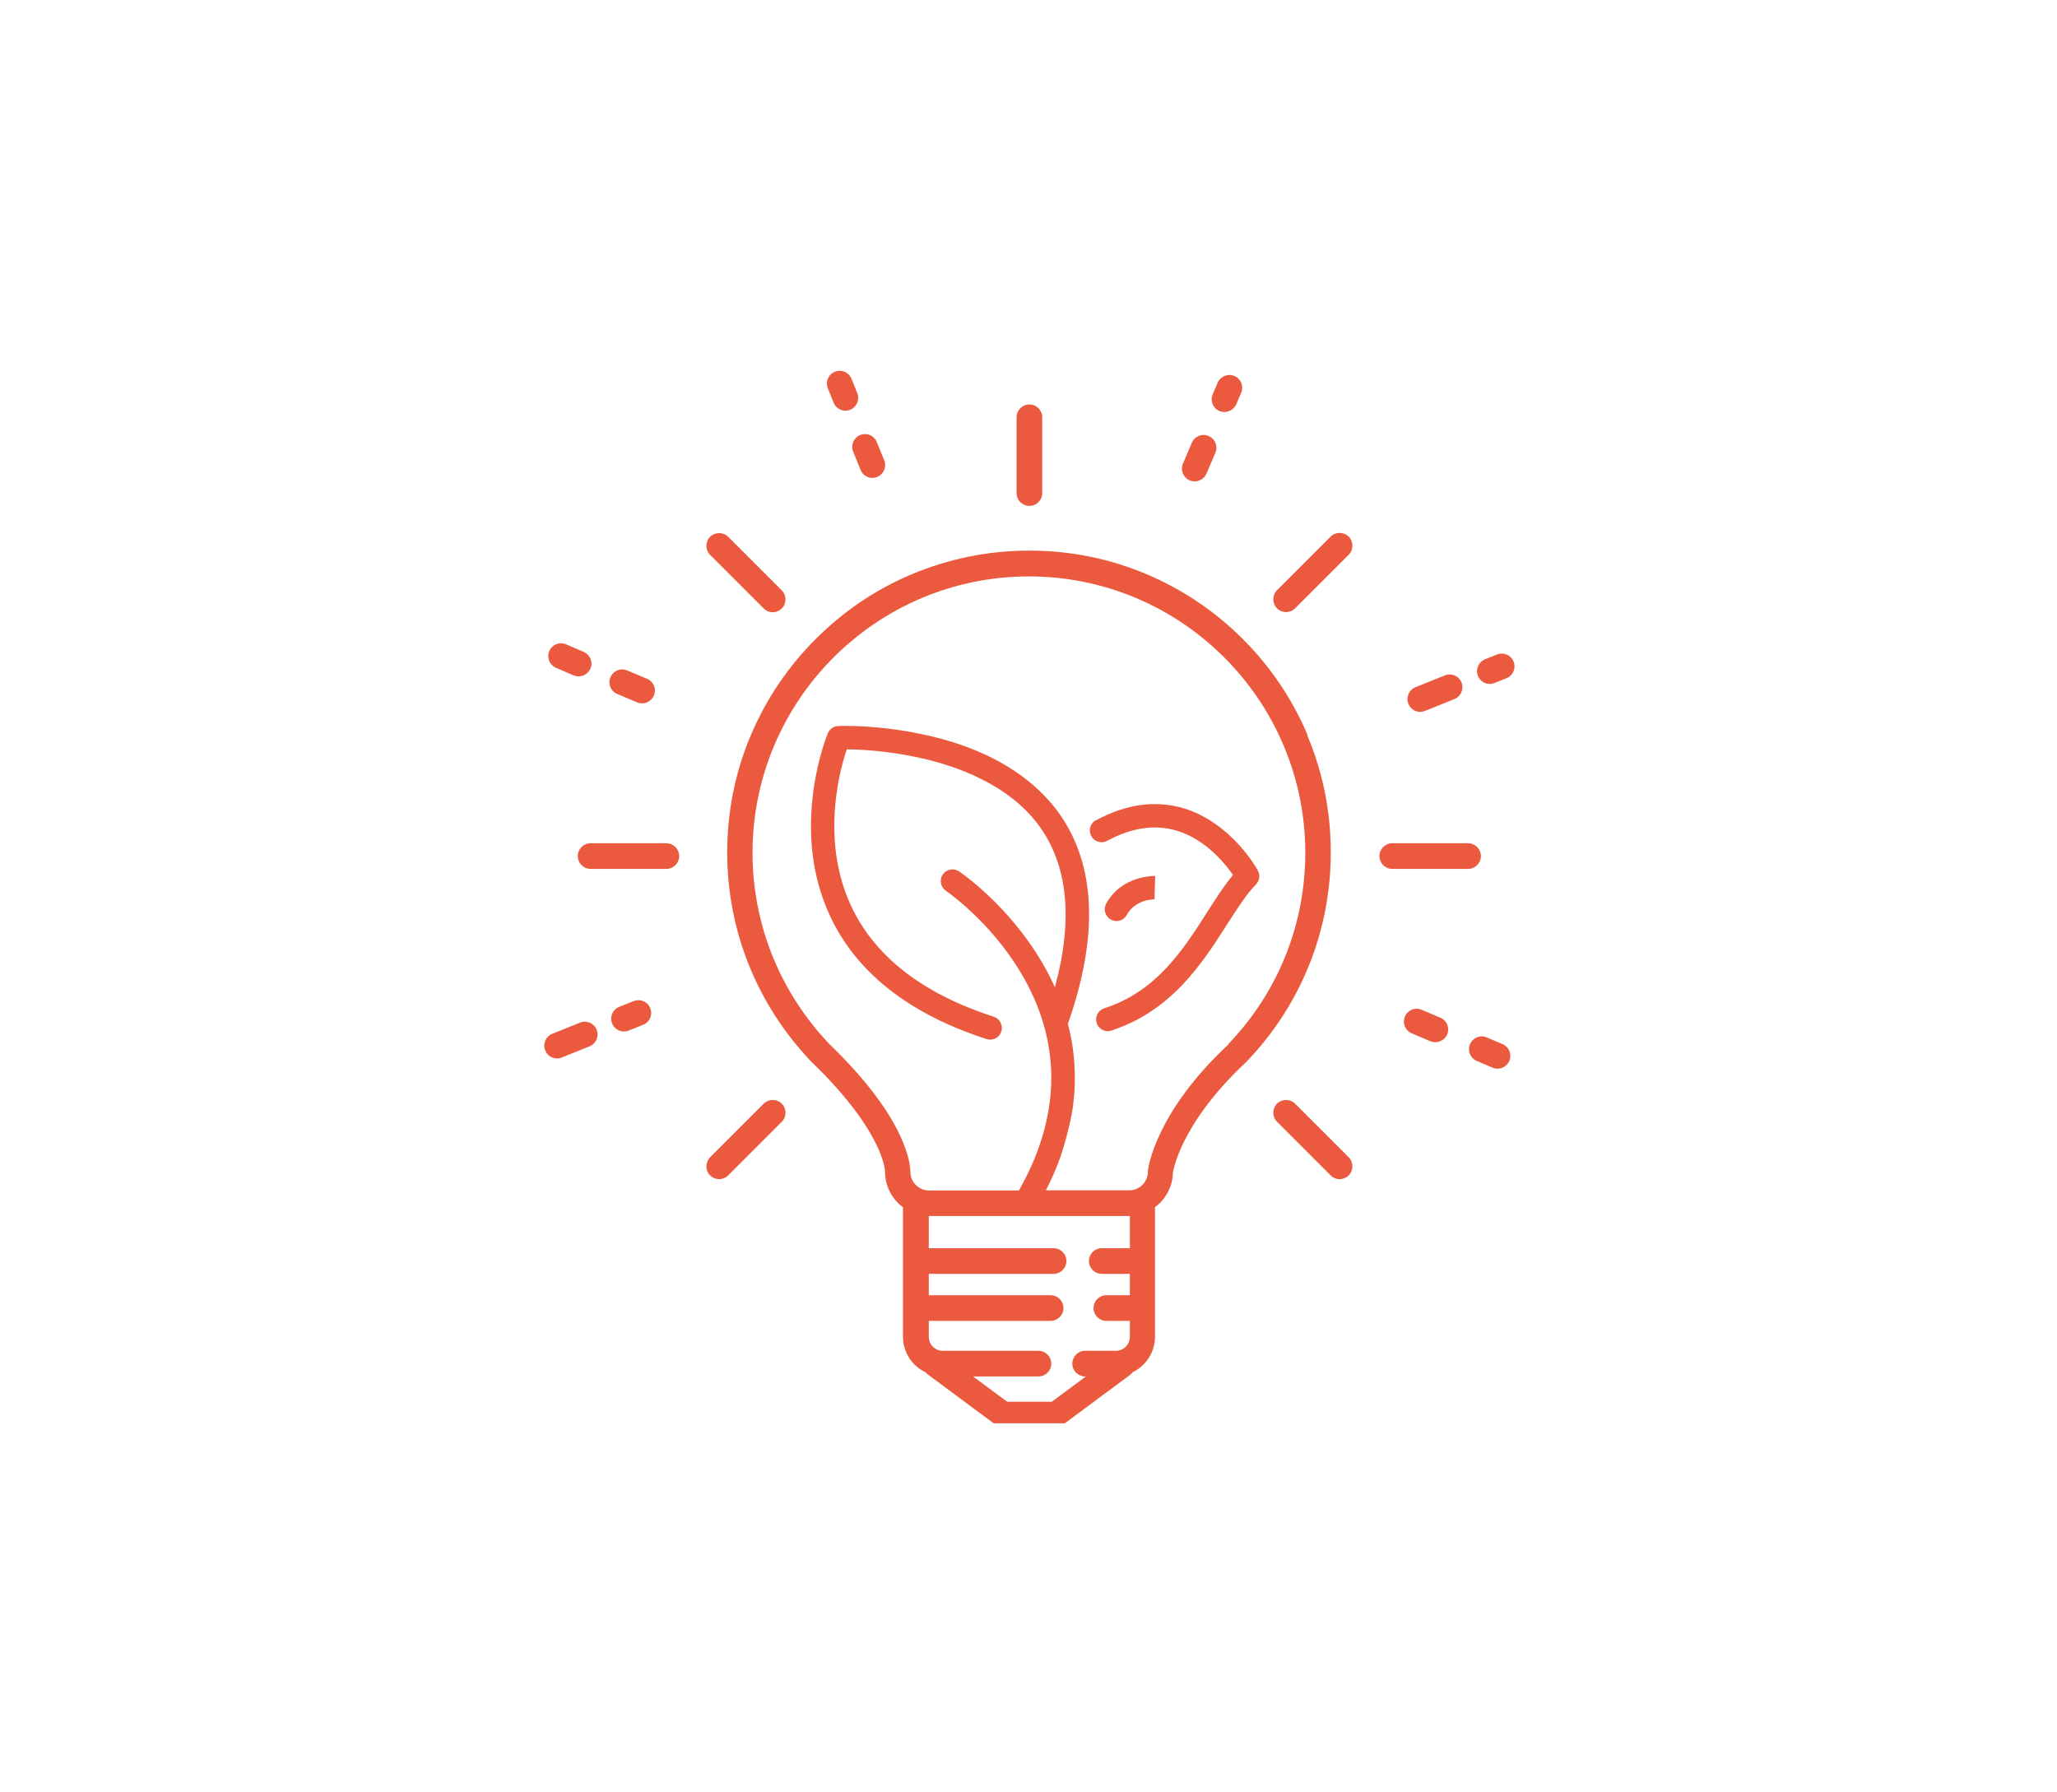 <?xml version="1.0" encoding="UTF-8"?>
<svg id="Calque_2" xmlns="http://www.w3.org/2000/svg" xmlns:xlink="http://www.w3.org/1999/xlink" viewBox="0 0 125.11 109.02">
  <defs>
    <style>
      .cls-1 {
        clip-path: url(#clippath-4);
      }

      .cls-2 {
        fill: none;
      }

      .cls-3 {
        clip-path: url(#clippath-1);
      }

      .cls-4 {
        clip-path: url(#clippath-5);
      }

      .cls-5 {
        clip-path: url(#clippath-3);
      }

      .cls-6 {
        clip-path: url(#clippath-2);
      }

      .cls-7 {
        clip-path: url(#clippath);
      }

      .cls-8 {
        fill: #eb593f;
      }
    </style>
    <clipPath id="clippath">
      <rect class="cls-2" x="44.21" y="33.49" width="36.78" height="53.08"/>
    </clipPath>
    <clipPath id="clippath-1">
      <rect class="cls-2" x="49.83" y="22.45" width="2.85" height="2.65"/>
    </clipPath>
    <clipPath id="clippath-2">
      <rect class="cls-2" x="32.99" y="62.14" width="4.02" height="2.85"/>
    </clipPath>
    <clipPath id="clippath-3">
      <rect class="cls-2" x="89.81" y="39.74" width="2.31" height="1.87"/>
    </clipPath>
    <clipPath id="clippath-4">
      <rect class="cls-2" x="73.34" y="22.45" width="2.85" height="2.65"/>
    </clipPath>
    <clipPath id="clippath-5">
      <rect class="cls-2" x="32.99" y="38.63" width="3.31" height="2.85"/>
    </clipPath>
  </defs>
  <g id="Calque_1-2" data-name="Calque_1">
    <g>
      <g>
        <g class="cls-7">
          <path class="cls-8" d="M74.74,63.5c-4.47,4.16-4.9,7.54-4.92,7.68v.04s0,.04,0,.04c0,.63-.51,1.14-1.14,1.14h-5.07c.35-.67.64-1.34.88-2.01.59-1.76.77-3.09.77-3.09.11-.85.14-1.69.09-2.53s-.18-1.67-.4-2.49c1.9-5.41,1.7-9.75-.6-12.9-.95-1.29-2.25-2.37-3.87-3.21-1.28-.66-2.75-1.17-4.39-1.51-2.76-.59-5.02-.51-5.11-.5-.28.01-.52.18-.63.44-.03.06-.6,1.46-.88,3.51-.16,1.21-.19,2.39-.08,3.53.14,1.43.5,2.78,1.07,4.02,1.6,3.47,4.81,6.01,9.55,7.54.37.12.77-.08.89-.46.12-.37-.08-.77-.46-.9-4.34-1.4-7.26-3.68-8.69-6.77-1.14-2.46-1.11-5.01-.88-6.72.16-1.24.45-2.23.63-2.77.77,0,2.42.08,4.29.48,2.35.5,5.55,1.63,7.41,4.17,1.76,2.41,2.08,5.71.96,9.82-.24-.54-.52-1.08-.84-1.61-2.04-3.43-4.87-5.36-4.99-5.44-.33-.22-.77-.13-.99.19s-.13.77.19.99c.03.02,2.68,1.83,4.56,4.99.63,1.05,1.09,2.11,1.4,3.19,0,.06.03.13.05.18.62,2.31.52,4.67-.3,7.08,0,0,0,0,0,0-.31.9-.71,1.8-1.22,2.7-.02.03-.03.06-.04.09h-5.47c-.63,0-1.14-.51-1.14-1.13,0-.18-.03-.94-.63-2.22-.8-1.71-2.25-3.58-4.29-5.55-3.02-3.17-4.68-7.3-4.68-11.64,0-9.27,7.54-16.81,16.81-16.81s16.81,7.54,16.81,16.81c0,4.36-1.66,8.49-4.68,11.63ZM68.72,75.92h-1.71c-.43,0-.78.35-.78.78s.35.78.78.78h1.71v1.3h-1.43c-.43,0-.78.35-.78.78s.35.78.78.78h1.43v.97c0,.47-.38.85-.85.85h-1.87c-.43,0-.78.35-.78.78s.35.78.78.78h.05l-2.08,1.54h-2.71l-2.08-1.54h3.98c.43,0,.78-.35.78-.78s-.35-.78-.78-.78h-5.82c-.47,0-.85-.38-.85-.85v-.97h7.41c.43,0,.78-.35.78-.78s-.35-.78-.78-.78h-7.41v-1.3h7.59c.43,0,.78-.35.78-.78s-.35-.78-.78-.78h-7.59v-1.96h12.23v1.96ZM79.53,44.71c-.93-2.19-2.25-4.15-3.94-5.84s-3.65-3.01-5.84-3.94c-2.27-.96-4.67-1.44-7.15-1.44s-4.88.49-7.15,1.44c-2.19.92-4.15,2.25-5.84,3.94s-3.01,3.65-3.94,5.84c-.96,2.26-1.44,4.67-1.44,7.15,0,4.75,1.82,9.27,5.13,12.73l.02.02c2.29,2.21,3.38,3.9,3.89,4.94.53,1.07.56,1.66.56,1.71h0c0,.9.43,1.68,1.09,2.17v7.87c0,.96.56,1.79,1.38,2.17.04.06.09.11.16.15l4.07,3.02c.14.1.3.15.46.15h3.22c.17,0,.33-.05.46-.15l4.07-3.02c.07-.05.12-.11.17-.17.8-.39,1.34-1.21,1.34-2.16v-7.87c.65-.48,1.07-1.24,1.09-2.1.03-.15.16-.86.69-1.91.55-1.11,1.65-2.84,3.75-4.8l.03-.03c3.31-3.44,5.13-7.96,5.13-12.73,0-2.48-.48-4.89-1.44-7.15"/>
        </g>
        <path class="cls-8" d="M51.89,27.47l.45,1.11c.12.3.41.49.72.49.09,0,.19-.02.29-.06.4-.16.59-.62.43-1.01l-.45-1.11c-.16-.4-.61-.59-1.01-.43-.4.16-.59.61-.43,1.01"/>
        <g class="cls-3">
          <path class="cls-8" d="M50.7,24.49c.12.3.41.49.72.49.09,0,.19-.02.29-.06.4-.16.59-.61.43-1.01l-.35-.87c-.16-.4-.61-.59-1.01-.43-.4.16-.59.61-.43,1.01l.35.87"/>
        </g>
        <g class="cls-6">
          <path class="cls-8" d="M35.28,62.2l-1.69.68c-.4.16-.59.61-.43,1.01.12.3.41.49.72.49.1,0,.19-.02.29-.06l1.69-.68c.4-.16.59-.62.43-1.01-.16-.4-.62-.59-1.01-.43"/>
        </g>
        <path class="cls-8" d="M38.54,60.89l-.88.35c-.4.16-.59.61-.43,1.01.12.3.41.49.72.49.1,0,.19-.02.29-.06l.88-.35c.4-.16.59-.61.43-1.01-.16-.4-.61-.59-1.01-.43"/>
        <path class="cls-8" d="M86.38,43.3c.09,0,.19-.02.29-.06l1.79-.72c.4-.16.59-.62.43-1.01-.16-.4-.61-.59-1.01-.43l-1.79.72c-.4.16-.59.62-.43,1.01.12.3.41.49.72.49"/>
        <g class="cls-5">
          <path class="cls-8" d="M92.06,40.24c-.16-.4-.61-.59-1.01-.43l-.73.29c-.4.16-.59.62-.43,1.01.12.3.41.49.72.49.1,0,.19-.02.29-.06l.73-.29c.4-.16.59-.61.43-1.01"/>
        </g>
        <path class="cls-8" d="M72.36,29.22c.1.04.2.06.3.06.3,0,.59-.18.72-.47l.54-1.27c.17-.39-.01-.85-.41-1.02-.4-.17-.85.01-1.02.41l-.54,1.27c-.17.4.02.85.41,1.02"/>
        <g class="cls-1">
          <path class="cls-8" d="M74.16,25c.1.04.2.06.31.06.3,0,.59-.18.72-.47l.3-.7c.17-.4-.01-.85-.41-1.02-.4-.17-.85.02-1.02.41l-.3.7c-.17.4.01.85.41,1.02"/>
        </g>
        <g class="cls-4">
          <path class="cls-8" d="M33.82,40.62l1.07.46c.1.04.2.06.3.06.3,0,.59-.18.72-.47.17-.39-.01-.85-.41-1.02l-1.07-.46c-.4-.17-.85.01-1.02.41-.17.4.02.85.41,1.02"/>
        </g>
        <path class="cls-8" d="M37.54,42.21l1.21.51c.1.04.2.06.3.06.3,0,.59-.18.72-.47.17-.4-.01-.85-.41-1.02l-1.21-.51c-.4-.17-.85.01-1.02.41-.17.4.01.85.41,1.02"/>
        <path class="cls-8" d="M87.6,61.9l-1.13-.48c-.4-.17-.85.01-1.02.41-.17.4.02.85.41,1.02l1.13.48c.1.04.2.06.31.06.3,0,.59-.18.72-.47.17-.4-.01-.85-.41-1.02"/>
        <path class="cls-8" d="M91.39,63.51l-.96-.41c-.4-.17-.85.01-1.02.41-.17.4.01.85.41,1.02l.96.41c.1.04.2.06.3.06.3,0,.59-.18.72-.47.17-.4-.01-.85-.41-1.02"/>
        <path class="cls-8" d="M78.77,67.13c-.3-.3-.8-.3-1.1,0s-.3.8,0,1.1l3.26,3.26c.15.15.35.23.55.23s.4-.08.55-.23c.3-.3.3-.8,0-1.1l-3.26-3.26"/>
        <path class="cls-8" d="M46.45,37.01c.15.15.35.23.55.23s.4-.08.55-.23c.3-.3.3-.8,0-1.1l-3.26-3.26c-.3-.3-.8-.3-1.1,0s-.3.8,0,1.1l3.26,3.26"/>
        <path class="cls-8" d="M46.45,67.13l-3.26,3.26c-.3.31-.3.8,0,1.1.15.15.35.23.55.23s.4-.08.55-.23l3.26-3.26c.3-.3.3-.8,0-1.1s-.8-.3-1.1,0"/>
        <path class="cls-8" d="M78.22,37.23c.2,0,.4-.08.55-.23l3.26-3.26c.3-.3.3-.8,0-1.1s-.8-.3-1.1,0l-3.26,3.26c-.3.3-.3.8,0,1.1.15.15.35.23.55.23"/>
        <path class="cls-8" d="M62.61,30.77c.43,0,.78-.35.78-.78v-4.61c0-.43-.35-.78-.78-.78s-.78.35-.78.78v4.61c0,.43.35.78.78.78"/>
        <path class="cls-8" d="M40.53,51.29h-4.61c-.43,0-.78.35-.78.78s.35.78.78.78h4.61c.43,0,.78-.35.78-.78s-.35-.78-.78-.78"/>
        <path class="cls-8" d="M90.07,52.07c0-.43-.35-.78-.78-.78h-4.61c-.43,0-.78.35-.78.78s.35.78.78.78h4.61c.43,0,.78-.35.78-.78"/>
        <path class="cls-8" d="M66.66,49.88c-.35.19-.47.62-.29.97.19.35.62.48.97.29,2.09-1.13,4.04-1.08,5.79.16.9.64,1.53,1.44,1.86,1.92-.55.66-1.05,1.45-1.58,2.28-1.44,2.25-3.06,4.8-6.25,5.83-.37.12-.58.52-.46.9.1.3.38.49.68.49.08,0,.15-.01.22-.04,3.67-1.2,5.52-4.09,7.01-6.42.61-.95,1.18-1.85,1.78-2.47.22-.22.26-.56.12-.83-.06-.12-1.61-2.92-4.53-3.8-1.69-.5-3.48-.26-5.31.73"/>
        <path class="cls-8" d="M67.28,54.96c-.19.35-.06.78.28.97.11.06.23.09.35.09.25,0,.49-.13.62-.37.52-.95,1.64-.95,1.69-.95h0l.04-1.42c-.08,0-2.03-.04-2.98,1.68"/>
      </g>
      <rect class="cls-2" width="125.11" height="109.02"/>
    </g>
  </g>
</svg>